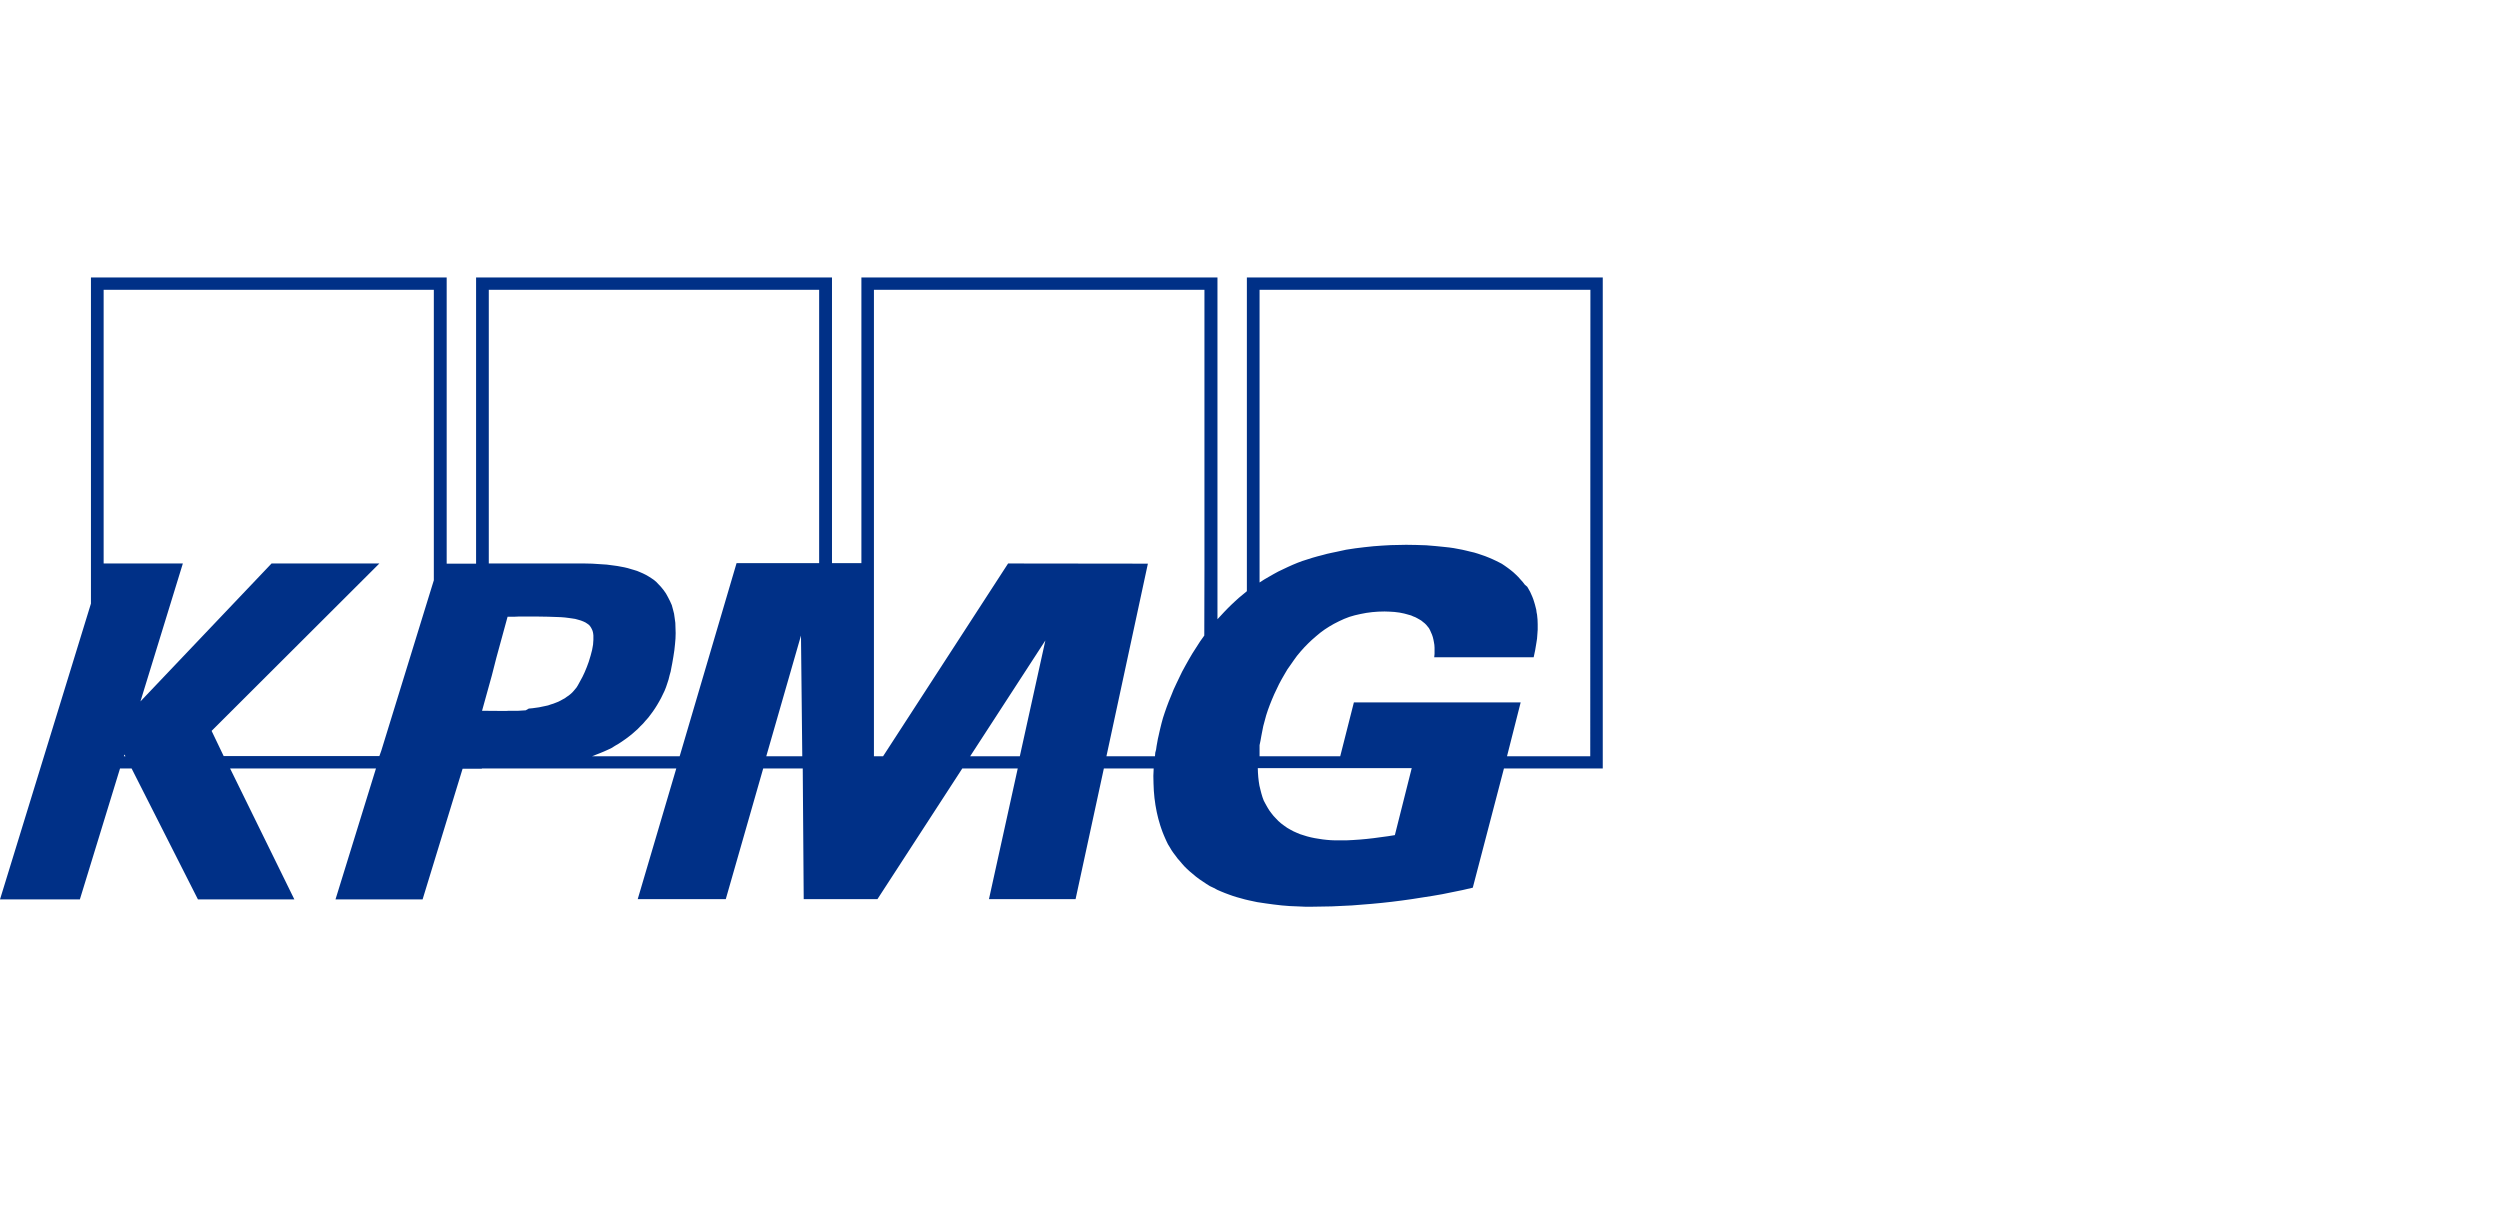 <svg width="143" height="69" viewBox="0 0 143 69" fill="none" xmlns="http://www.w3.org/2000/svg">
<path d="M71.321 15.87V33.817L71.091 34.007L70.861 34.197L70.641 34.397L70.429 34.596L70.227 34.795L70.025 35.004L69.832 35.212L69.639 35.42V15.87H49.272V32.213H47.59V15.87H27.232V32.241H25.55V15.87H5.202V34.524L0 51.447H4.568L6.866 43.955H7.527L11.323 51.447H16.838L13.161 43.955H21.506L19.19 51.447H24.172L26.46 43.973H27.563V43.955H29.135H29.264H38.684L36.478 51.429H41.515L43.656 43.955H45.917L45.972 51.429H50.191L55.044 43.955H58.215L56.569 51.429H61.523L63.141 43.955H65.99L65.972 44.38L65.981 44.815L65.999 45.232L66.036 45.649L66.064 45.848L66.091 46.047L66.128 46.247L66.165 46.446L66.211 46.645L66.257 46.836L66.312 47.026L66.367 47.216L66.431 47.406L66.496 47.587L66.569 47.769L66.643 47.941L66.725 48.122L66.808 48.294L66.909 48.457L67.01 48.629L67.121 48.792L67.24 48.946L67.36 49.109L67.488 49.254L67.617 49.408L67.746 49.553L67.893 49.698L68.04 49.834L68.224 49.988L68.407 50.142L68.6 50.287L68.802 50.423L69.005 50.559L69.207 50.686L69.418 50.785L69.639 50.903L69.85 50.994L70.071 51.084L70.291 51.166L70.521 51.248L70.751 51.32L70.981 51.383L71.21 51.447L71.44 51.501L71.909 51.601L72.387 51.673L72.856 51.737L73.324 51.791L73.775 51.827L74.216 51.845L74.648 51.864H75.061L75.622 51.855L76.183 51.845L76.753 51.818L77.322 51.791L77.892 51.746L78.462 51.7L79.032 51.646L79.602 51.583L80.181 51.51L80.76 51.429L81.339 51.338L81.918 51.248L82.497 51.148L83.076 51.03L83.655 50.912L84.243 50.776L86.026 43.955H91.678V15.87H71.321ZM7.086 43.257L7.114 43.157L7.178 43.257H7.086ZM24.815 33.192L24.521 34.143L21.81 42.94L21.7 43.248H12.794L12.104 41.807L21.7 32.231H15.533L8.033 40.122L10.459 32.231H5.928V16.577H24.815V33.192ZM30.072 40.63L29.925 40.639L29.788 40.648L29.64 40.657H29.484H29.282H29.107L28.942 40.666H28.786L27.573 40.657L28.133 38.637L28.39 37.631L29.034 35.276H29.236H29.447L29.65 35.267H29.843H30.78L31.35 35.276L31.874 35.294L32.104 35.303L32.324 35.321L32.535 35.348L32.728 35.375L32.903 35.402L33.069 35.448L33.225 35.493L33.363 35.547L33.482 35.602L33.593 35.674L33.694 35.747L33.767 35.837L33.813 35.91L33.85 35.982L33.887 36.064L33.914 36.154L33.932 36.254L33.942 36.354V36.471V36.598L33.932 36.734L33.923 36.87L33.896 37.024L33.868 37.178L33.785 37.495L33.675 37.858L33.565 38.156L33.445 38.446L33.317 38.718L33.179 38.972L33.115 39.09L33.05 39.207L32.977 39.325L32.894 39.425L32.811 39.524L32.728 39.615L32.627 39.706L32.526 39.787L32.416 39.86L32.306 39.941L32.186 40.005L32.058 40.077L31.929 40.141L31.791 40.195L31.653 40.249L31.506 40.294L31.35 40.349L31.184 40.385L31.01 40.421L30.835 40.458L30.642 40.485L30.449 40.512L30.247 40.53L30.072 40.63ZM43.831 43.257L45.816 36.354L45.89 43.257H43.831ZM46.855 32.213H42.131L38.877 43.257H33.868L34.098 43.166L34.328 43.076L34.548 42.985L34.769 42.886L34.98 42.786L35.182 42.659L35.385 42.541L35.578 42.414L35.771 42.279L35.955 42.143L36.129 42.007L36.304 41.853L36.469 41.708L36.625 41.545L36.782 41.391L36.929 41.219L37.076 41.056L37.214 40.874L37.342 40.702L37.471 40.512L37.59 40.322L37.701 40.131L37.811 39.932L37.912 39.724L38.013 39.515L38.096 39.307L38.169 39.09L38.243 38.863L38.298 38.637L38.362 38.41L38.408 38.166L38.454 37.93L38.519 37.55L38.574 37.187L38.611 36.843L38.638 36.526L38.647 36.209L38.638 35.919L38.629 35.629L38.592 35.357L38.556 35.103L38.491 34.85L38.427 34.614L38.326 34.388L38.215 34.17L38.096 33.953L37.958 33.754L37.802 33.563L37.673 33.427L37.544 33.291L37.407 33.174L37.26 33.074L37.103 32.974L36.947 32.884L36.782 32.802L36.616 32.73L36.442 32.657L36.267 32.603L36.083 32.549L35.899 32.494L35.706 32.449L35.513 32.413L35.32 32.377L35.118 32.349L34.705 32.295L34.291 32.268L33.868 32.241L33.436 32.231H32.563H31.699H31.433H30.945H30.348H29.677H29.043H28.492H28.105H27.959V16.577H46.855V32.213ZM58.334 43.257H55.494L59.795 36.634L58.334 43.257ZM68.894 32.521L68.885 36.354L68.646 36.689L68.426 37.033L68.205 37.377L68.003 37.722L67.81 38.066L67.617 38.419L67.451 38.763L67.286 39.108L67.13 39.443L66.992 39.787L66.854 40.122L66.735 40.439L66.624 40.757L66.523 41.065L66.441 41.364L66.367 41.663L66.321 41.862L66.275 42.07L66.229 42.27L66.192 42.478L66.156 42.677L66.128 42.877L66.082 43.049L66.064 43.257H63.288L65.659 32.241L57.663 32.231L50.513 43.257H49.989V16.577H68.894V32.521ZM79.786 47.769L79.39 47.832L78.986 47.886L78.582 47.941L78.186 47.986L77.791 48.022L77.396 48.049L77.01 48.068H76.624H76.376L76.128 48.059L75.889 48.04L75.65 48.013L75.42 47.977L75.199 47.941L74.979 47.895L74.767 47.841L74.565 47.778L74.363 47.714L74.17 47.633L73.986 47.551L73.802 47.452L73.628 47.352L73.435 47.216L73.278 47.098L73.122 46.962L72.984 46.817L72.847 46.672L72.718 46.509L72.598 46.346L72.488 46.165L72.387 45.984L72.286 45.794L72.212 45.594L72.148 45.377L72.093 45.16L72.038 44.933L72.001 44.697L71.973 44.453L71.955 44.199L71.946 43.936H80.751L79.786 47.769ZM90.962 43.257H86.201L86.982 40.177H77.442L76.661 43.257H72.047V42.623L72.102 42.36L72.148 42.097L72.203 41.816L72.258 41.536L72.341 41.228L72.424 40.92L72.525 40.612L72.635 40.313L72.755 40.014L72.883 39.715L73.021 39.425L73.159 39.135L73.315 38.845L73.472 38.573L73.637 38.292L73.821 38.03L74.004 37.767L74.188 37.513L74.391 37.269L74.602 37.033L74.823 36.807L75.043 36.598L75.282 36.39L75.521 36.191L75.769 36.009L76.036 35.837L76.302 35.683L76.587 35.538L76.881 35.402L77.185 35.285L77.497 35.194L77.819 35.121L78.15 35.058L78.49 35.013L78.839 34.986L79.197 34.977L79.482 34.986L79.767 35.004L80.052 35.04L80.319 35.094L80.457 35.131L80.585 35.167L80.714 35.203L80.833 35.257L80.953 35.303L81.072 35.366L81.183 35.429L81.293 35.493L81.394 35.575L81.495 35.656L81.578 35.737L81.66 35.837L81.734 35.928L81.798 36.046L81.853 36.172L81.909 36.299L81.955 36.435L81.991 36.58L82.019 36.725L82.046 36.888L82.056 37.051V37.223V37.404L82.037 37.595H87.726L87.809 37.205L87.883 36.761L87.919 36.526L87.938 36.272L87.956 36.018V35.71L87.947 35.439L87.919 35.158L87.892 35.022L87.874 34.877L87.837 34.732L87.8 34.587L87.754 34.433L87.708 34.288L87.653 34.143L87.589 33.998L87.524 33.853L87.442 33.708L87.359 33.563L87.221 33.446L87.102 33.291L86.973 33.147L86.844 33.002L86.706 32.866L86.559 32.73L86.403 32.603L86.247 32.485L86.081 32.367L85.907 32.25L85.732 32.159L85.548 32.068L85.355 31.978L85.162 31.896L84.96 31.815L84.749 31.742L84.537 31.67L84.326 31.606L84.096 31.552L83.876 31.498L83.636 31.443L83.398 31.398L83.159 31.353L82.91 31.317L82.653 31.289L82.12 31.235L81.578 31.19L81.008 31.172L80.429 31.163L79.997 31.172L79.547 31.181L79.069 31.208L78.572 31.244L78.058 31.298L77.534 31.362L77.001 31.443L76.459 31.561L76.192 31.616L75.907 31.679L75.641 31.751L75.356 31.824L75.071 31.905L74.786 31.996L74.501 32.087L74.234 32.186L73.949 32.304L73.665 32.431L73.398 32.558L73.113 32.694L72.847 32.839L72.58 32.992L72.313 33.147L72.047 33.319V16.577H90.971L90.962 43.257Z" fill="#003087"/>
</svg>
